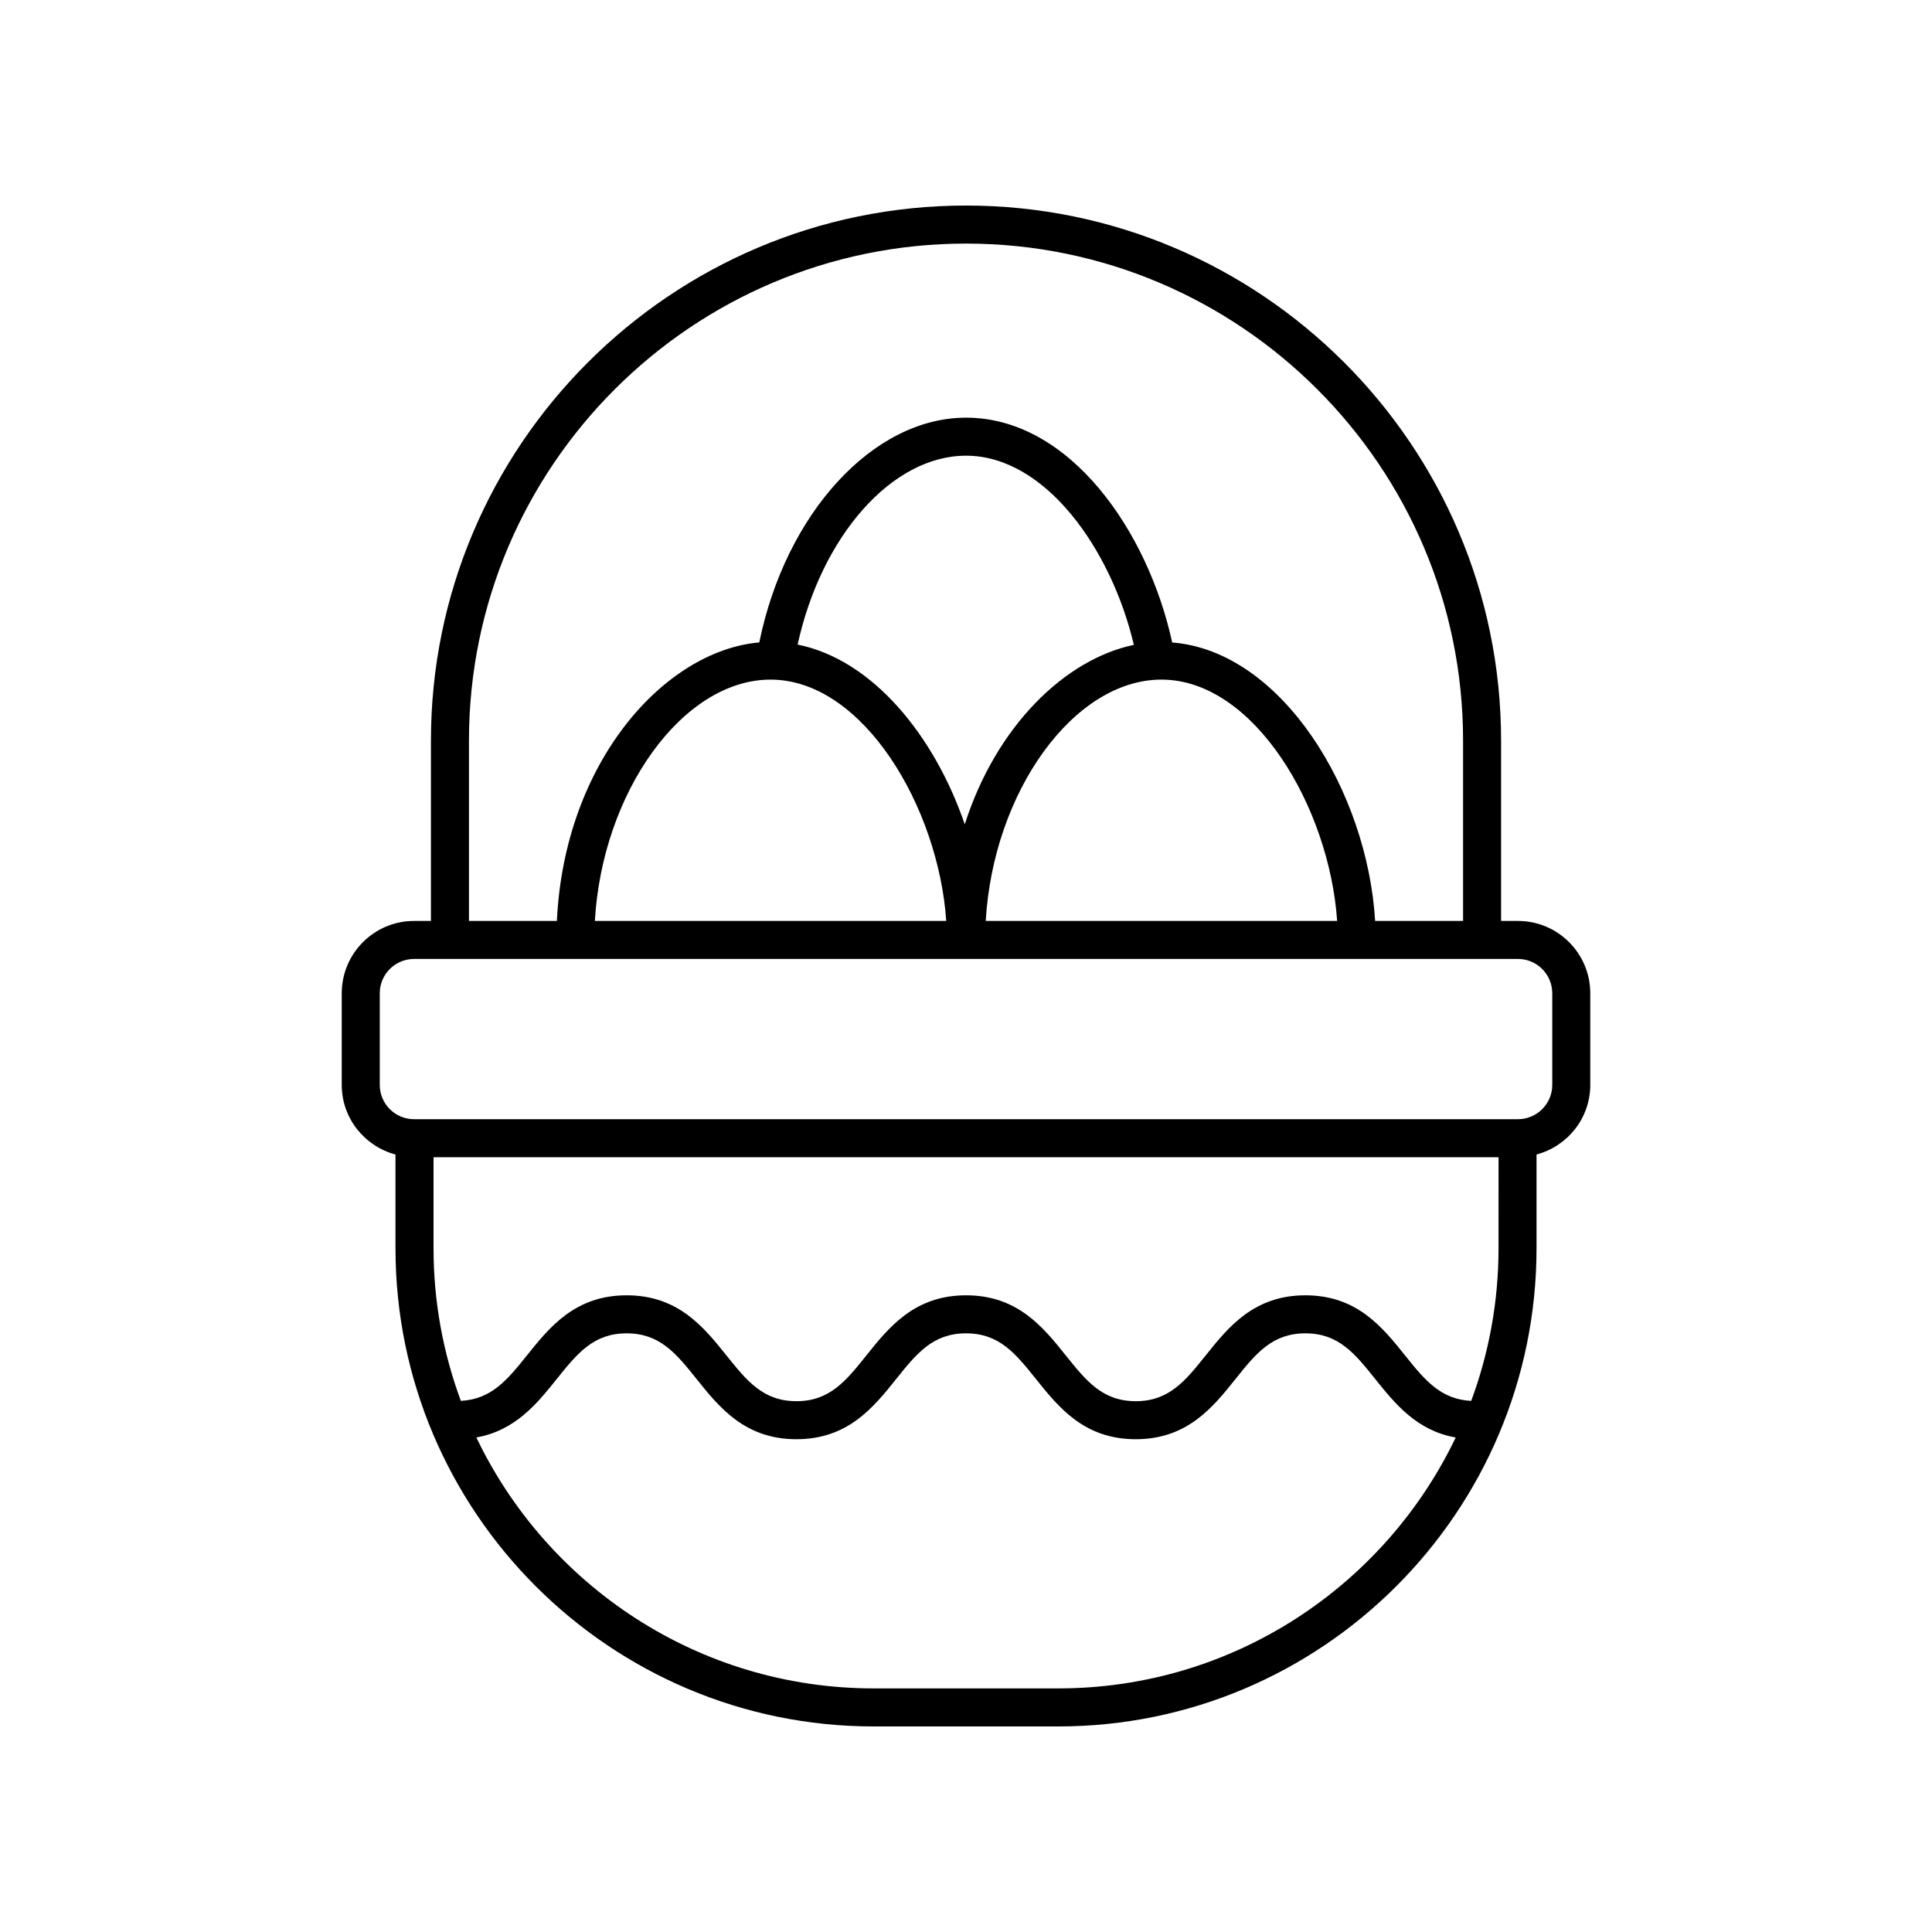 <?xml version="1.0" encoding="UTF-8"?>
<!-- The Best Svg Icon site in the world: iconSvg.co, Visit us! https://iconsvg.co -->
<svg fill="#000000" width="800px" height="800px" version="1.1" viewBox="144 144 512 512" xmlns="http://www.w3.org/2000/svg">
 <path d="m546.28 388.06h-4.477v-47.789c-0.004-78.188-63.613-141.8-141.8-141.8-78.191 0-141.8 63.609-141.8 141.8v47.789h-4.477c-10.566 0-19.16 8.594-19.16 19.16v24.301c0 8.852 6.066 16.25 14.242 18.438v24.836c-0.004 69.875 56.848 126.73 126.72 126.73h48.938c69.875 0 126.73-56.852 126.73-126.73v-24.836c8.176-2.188 14.242-9.586 14.242-18.438v-24.301c0.004-10.566-8.594-19.16-19.156-19.16zm-278-47.789c0-72.629 59.094-131.72 131.73-131.72s131.72 59.094 131.72 131.72v47.789h-23.305c-2.055-34.211-24.609-71.48-53.785-73.801-6.402-29.457-27.125-59.574-54.633-59.574-24.676 0-47.836 25.426-54.785 59.562-25.07 2.195-51.645 31.629-53.645 73.812h-23.297zm79.93-16.168c24.523 0 44.496 33.832 46.555 63.957h-93.121c1.949-34.07 23.238-63.957 46.566-63.957zm7.168-9.281c6.305-28.793 25-50.059 44.629-50.059 21 0 38.504 24.777 44.477 50.133-18.242 3.832-36.484 21.5-44.812 47.562-8.016-23.402-24.348-43.621-44.293-47.637zm96.422 9.281c24.523 0 44.496 33.832 46.555 63.957h-93.121c1.949-34.07 23.242-63.957 46.566-63.957zm-27.324 267.34h-48.938c-46.379 0-86.516-27.211-105.3-66.5 10.309-1.824 16.102-9 21.273-15.453 5.438-6.781 9.734-12.141 18.562-12.141s13.125 5.359 18.562 12.145c5.981 7.457 12.762 15.914 26.422 15.914 13.66 0 20.434-8.453 26.41-15.918 5.434-6.781 9.727-12.141 18.547-12.141 8.824 0 13.117 5.359 18.555 12.141 5.977 7.461 12.754 15.918 26.414 15.918 13.656 0 20.434-8.453 26.406-15.918 5.434-6.781 9.727-12.141 18.547-12.141 8.816 0 13.105 5.359 18.543 12.141 5.176 6.465 10.969 13.652 21.297 15.465-18.793 39.285-58.926 66.488-105.3 66.488zm116.65-116.65c0 14.219-2.566 27.848-7.242 40.457-8.121-0.406-12.328-5.551-17.543-12.062-5.977-7.461-12.746-15.918-26.402-15.918s-20.434 8.453-26.406 15.918c-5.434 6.781-9.727 12.141-18.547 12.141-8.824 0-13.117-5.359-18.555-12.141-5.977-7.461-12.754-15.918-26.414-15.918-13.656 0-20.434 8.453-26.406 15.918-5.434 6.781-9.727 12.141-18.547 12.141-8.828 0-13.121-5.359-18.562-12.141-5.981-7.461-12.762-15.918-26.426-15.918-13.664 0-20.441 8.453-26.422 15.914-5.211 6.5-9.414 11.637-17.52 12.062-4.676-12.609-7.242-26.238-7.242-40.453v-24.117h282.24zm14.238-43.277c0 5.008-4.078 9.082-9.086 9.082h-292.55c-5.008 0-9.086-4.074-9.086-9.082v-24.301c0-5.008 4.078-9.082 9.086-9.082h292.55c5.008 0 9.086 4.074 9.086 9.082z"/>
</svg>